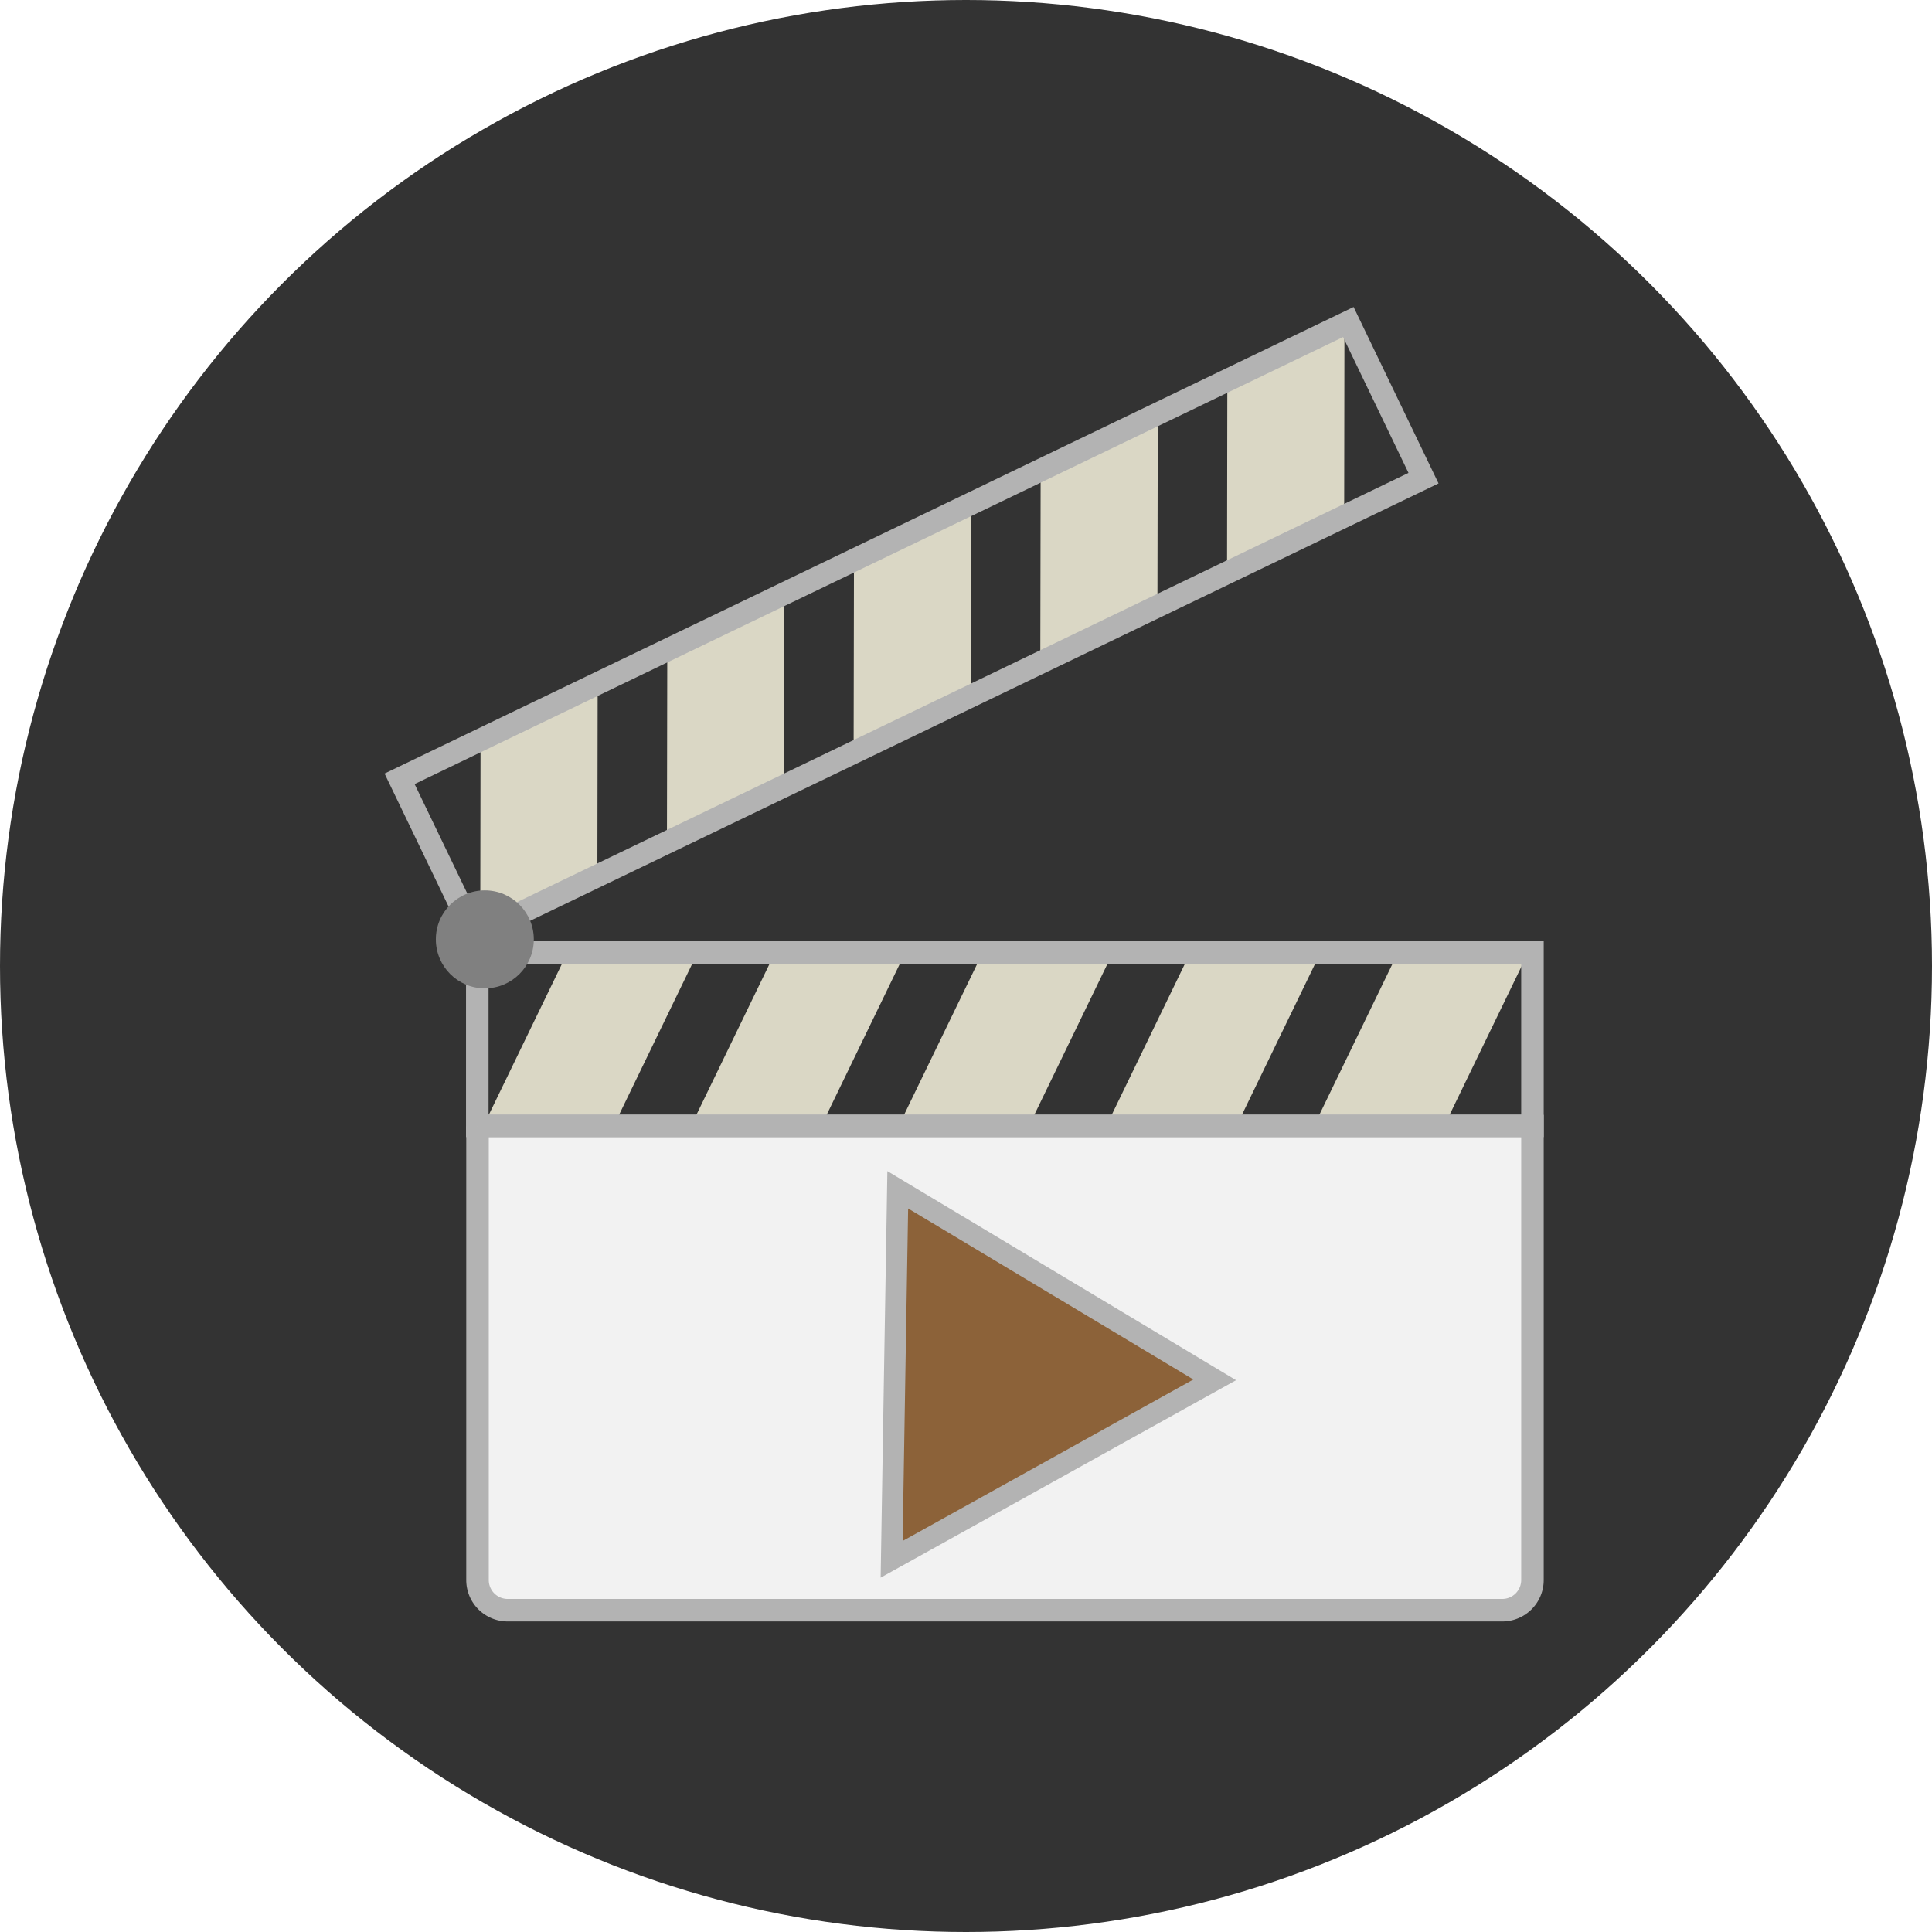 <svg xmlns="http://www.w3.org/2000/svg" viewBox="0 0 338 338"><defs><style>.cls-1{fill:#333;}.cls-2{fill:#dad7c5;}.cls-3{fill:none;stroke-width:3.94px;}.cls-3,.cls-4,.cls-6{stroke:#b3b3b3;stroke-linecap:round;stroke-miterlimit:10;}.cls-4{fill:#f2f2f2;stroke-width:3.94px;}.cls-5{fill:gray;}.cls-6{fill:#8c6239;stroke-width:3.74px;}</style></defs><title>Asset 9video</title><g id="Layer_2" data-name="Layer 2"><g id="Layer_1-2" data-name="Layer 1"><circle class="cls-1" cx="169" cy="169" r="169"/><polygon class="cls-2" points="107.45 196.8 84.66 196.8 99.19 166.81 121.98 166.81 107.45 196.8"/><polygon class="cls-2" points="143.77 196.8 120.98 196.8 135.51 166.81 158.3 166.81 143.77 196.8"/><polygon class="cls-2" points="180.1 196.8 157.31 196.8 171.84 166.81 194.63 166.81 180.1 196.8"/><polygon class="cls-2" points="216.42 196.8 193.64 196.8 208.17 166.81 230.95 166.81 216.42 196.8"/><polygon class="cls-2" points="252.75 196.8 229.96 196.8 244.49 166.81 267.28 166.81 252.75 196.8"/><rect class="cls-3" x="83.5" y="166.64" width="184.6" height="30.32"/><polygon class="cls-2" points="104.51 153.06 84.02 162.93 84.07 129.61 104.56 119.75 104.51 153.06"/><polygon class="cls-2" points="137.17 137.34 116.68 147.2 116.74 113.89 137.22 104.03 137.17 137.34"/><polygon class="cls-2" points="169.83 121.61 149.34 131.47 149.4 98.16 169.89 88.3 169.83 121.61"/><polygon class="cls-2" points="202.49 105.89 182 115.75 182.06 82.44 202.55 72.58 202.49 105.89"/><polygon class="cls-2" points="235.16 90.16 214.67 100.03 214.72 66.72 235.21 56.85 235.16 90.16"/><rect class="cls-3" x="67.36" y="94.8" width="184.22" height="30.32" transform="translate(-31.91 80.06) rotate(-25.71)"/><path class="cls-4" d="M83.5,197H268.1a0,0,0,0,1,0,0v79.42a5.28,5.28,0,0,1-5.28,5.28h-174a5.28,5.28,0,0,1-5.28-5.28V197A0,0,0,0,1,83.5,197Z"/><circle class="cls-5" cx="84.82" cy="164.34" r="8.57"/><polygon class="cls-6" points="212.51 241.4 184.25 257.1 155.99 272.8 156.52 240.47 157.06 208.15 184.78 224.77 212.51 241.4"/></g></g></svg>